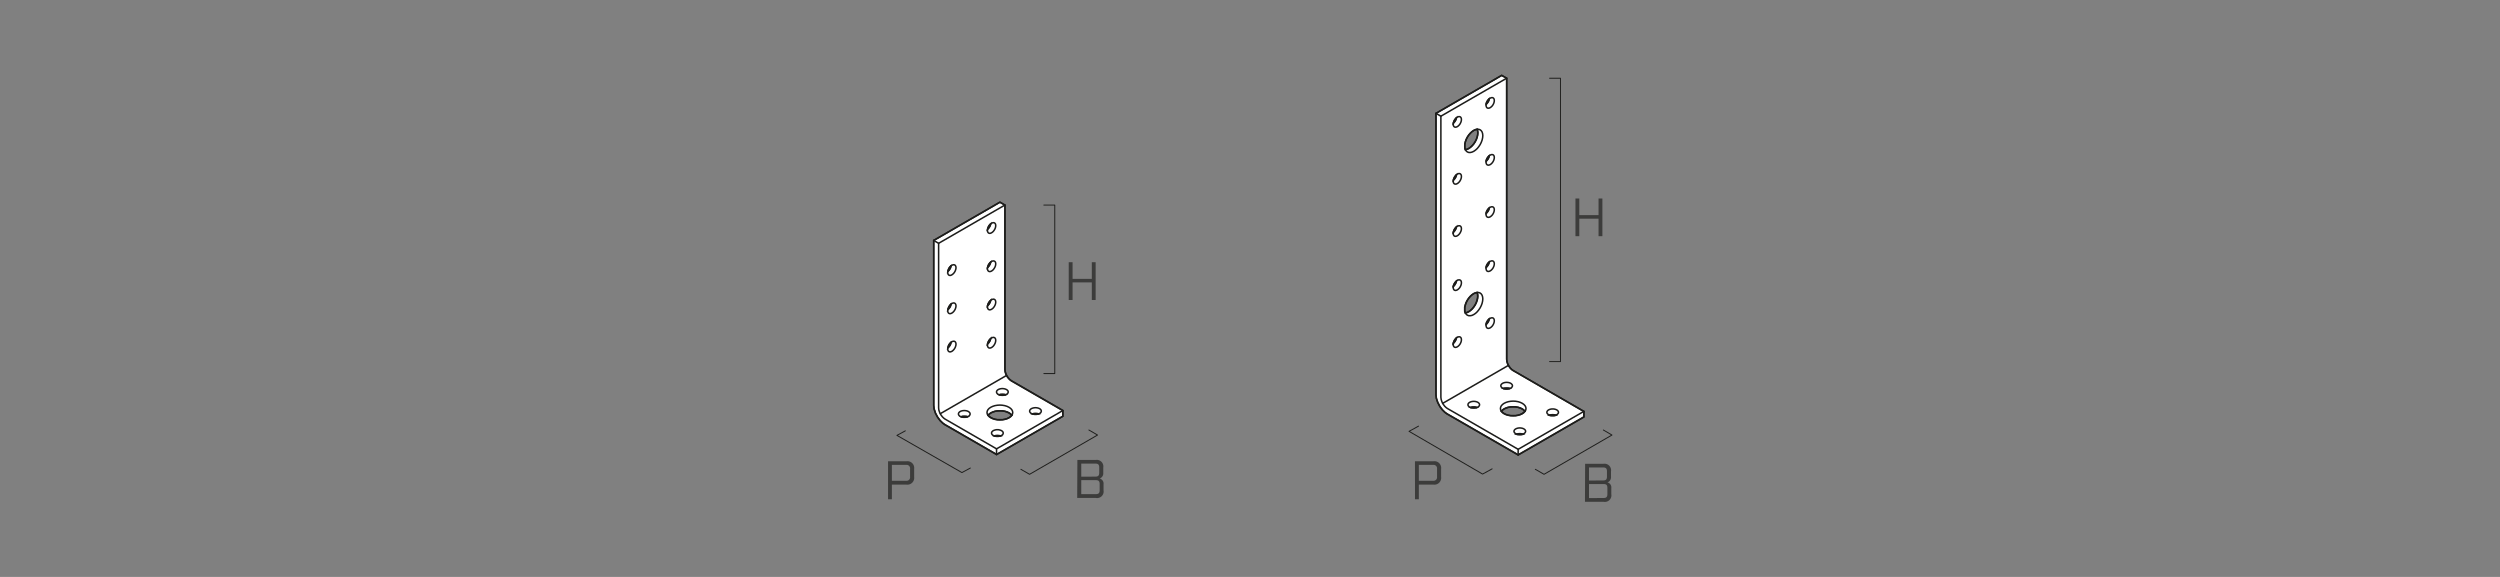 <svg id="be02a3ca-d392-42df-99dd-44ad6be59f31" data-name="a4877517-781c-4986-812e-43aee4b9e233" xmlns="http://www.w3.org/2000/svg" viewBox="0 0 650 150"><rect x="0" y="0" width="650" height="150" fill="#808080" stroke="none"/><path d="M263,99l-.36-.26-.36-.36-.4-.52-.31-.6-.2-.63-.06-.57V53.32L260,52.57l-17.22,9.94v42.9l.1.91.36,1.1.54,1,.68.92.66.64.57.41,13.44,7.76,17.23-9.94v-1.49Zm-3.33,14.42-.3,0-.3,0-.28,0-.22-.07.22-.06.28,0,.3,0,.3,0,.28,0,.22.06-.22.07Zm1.63-4.42-.63.11-.65,0-.66,0-.63-.11-.57-.18-.51-.24-.42-.29-.3-.33.3-.33.42-.29.51-.24.57-.18.63-.11.66,0,.65,0,.63.11.58.18.5.24.42.29.3.33-.3.33-.42.29-.5.24Zm-11.12-.6-.22-.07.22-.07.28,0h.6l.28,0,.22.07-.22.07-.28,0h-.6Zm11.06-5.72-.28,0-.3,0-.29,0-.29,0-.22-.06.22-.07.29,0,.29,0,.3,0,.28,0,.22.07Zm8.33,5-.3,0-.29,0-.29,0-.22-.06.22-.07.29,0,.29,0,.3,0,.28,0,.22.07-.22.06ZM246.59,89.93l.13-.27.16-.25.19-.22.16-.15,0,.22-.09.27-.14.27-.16.24-.19.23-.16.15.05-.22Zm0-19.88.13-.27.16-.25.19-.22.16-.15,0,.21-.09.28-.14.26-.16.25-.19.22-.16.15.05-.21Zm10.46-11.21.17-.25.18-.22.17-.15-.05.22-.1.27-.14.27-.16.25-.19.22-.16.15.05-.22.1-.27Zm.37,9.81-.14.27-.16.25-.19.22-.16.15.05-.22.1-.27.13-.27.17-.24.18-.23.17-.15-.05.22Zm-.2,9.83.18-.22.17-.16-.05.22-.1.27-.14.27-.16.25-.19.22-.16.15.05-.21.1-.28.13-.26Zm.2,10.06-.14.26-.16.25-.19.22-.16.15.05-.21.1-.27.13-.27.17-.25.18-.22.17-.16-.05.22Zm-10.35-9.29.16-.15,0,.22-.09.27-.14.27-.16.24-.19.22-.16.16.05-.22.1-.27.13-.27.16-.25Z" style="fill:#fff;stroke:#1d1d1b;stroke-miterlimit:10;stroke-width:0.4px"/><polyline points="261.26 72.21 261.26 96.1 261.32 96.67 261.52 97.3 261.83 97.9 262.23 98.42 262.6 98.78 262.95 99.04 276.32 106.75 276.32 108.25 260.4 117.44 259.11 118.19 257.81 117.44 245.66 110.43 245.09 110.02 244.43 109.38 243.75 108.47 243.21 107.42 242.85 106.32 242.75 105.41 242.75 81.4 242.75 62.51 259.97 52.57 261.26 53.32 261.26 72.21" style="fill:none;stroke:#1d1d1b;stroke-linecap:round;stroke-linejoin:round;stroke-width:0.4px"/><polyline points="276.32 106.75 259.11 116.7 245.74 108.98 245.38 108.72 245.01 108.36 244.62 107.84 244.31 107.24 244.1 106.61 244.04 106.05 244.04 82.15 244.04 63.26 261.26 53.32" style="fill:none;stroke:#1d1d1b;stroke-linecap:round;stroke-linejoin:round;stroke-width:0.4px"/><line x1="259.1" y1="118.19" x2="259.1" y2="116.7" style="fill:none;stroke:#1d1d1b;stroke-linecap:round;stroke-linejoin:round;stroke-width:0.4px"/><line x1="242.75" y1="62.51" x2="244.04" y2="63.26" style="fill:none;stroke:#1d1d1b;stroke-linecap:round;stroke-linejoin:round;stroke-width:0.4px"/><polyline points="259.97 105.32 259.31 105.36 258.68 105.47 258.11 105.65 257.6 105.89 257.18 106.18 256.87 106.51 256.68 106.88 256.62 107.25 256.68 107.63 256.87 107.99 256.88 108 257.18 108.33 257.6 108.62 258.11 108.86 258.68 109.04 259.31 109.15 259.97 109.19 260.62 109.15 261.25 109.04 261.83 108.86 262.33 108.62 262.75 108.33 263.05 108 263.06 107.99 263.25 107.63 263.31 107.25 263.25 106.88 263.06 106.51 262.75 106.18 262.33 105.89 261.83 105.65 261.25 105.47 260.62 105.36 259.97 105.32" style="fill:none;stroke:#1d1d1b;stroke-linecap:round;stroke-linejoin:round;stroke-width:0.4px"/><polyline points="263.05 108 262.75 107.67 262.33 107.38 261.83 107.14 261.25 106.96 260.62 106.85 259.97 106.81 259.31 106.85 258.68 106.96 258.11 107.14 257.6 107.38 257.18 107.67 256.88 108" style="fill:none;stroke:#1d1d1b;stroke-linecap:round;stroke-linejoin:round;stroke-width:0.4px"/><polyline points="259.32 111.72 259.02 111.73 258.74 111.79 258.48 111.87 258.24 111.97 258.06 112.11 257.91 112.26 257.83 112.42 257.8 112.6 257.83 112.77 257.91 112.93 258.06 113.09 258.24 113.22 258.48 113.33 258.52 113.34 258.74 113.41 259.02 113.46 259.32 113.48 259.62 113.46 259.9 113.41 260.12 113.34 260.17 113.33 260.4 113.22 260.59 113.09 260.73 112.93 260.81 112.77 260.84 112.6 260.81 112.42 260.73 112.26 260.59 112.11 260.4 111.97 260.17 111.87 259.9 111.79 259.62 111.73 259.32 111.72" style="fill:none;stroke:#1d1d1b;stroke-linecap:round;stroke-linejoin:round;stroke-width:0.4px"/><polyline points="260.31 101.05 260.03 101.1 259.77 101.18 259.54 101.29 259.35 101.42 259.21 101.57 259.12 101.74 259.09 101.91 259.12 102.08 259.21 102.25 259.35 102.4 259.54 102.53 259.77 102.64 259.81 102.66 260.03 102.72 260.31 102.77 260.61 102.79 260.91 102.77 261.19 102.72 261.41 102.66 261.46 102.64 261.69 102.53 261.88 102.4 262.02 102.25 262.11 102.08 262.13 101.91 262.11 101.74 262.02 101.57 261.88 101.42 261.69 101.29 261.46 101.18 261.19 101.1 260.91 101.05 260.61 101.03 260.31 101.05" style="fill:none;stroke:#1d1d1b;stroke-linecap:round;stroke-linejoin:round;stroke-width:0.4px"/><polyline points="258.23 80.08 258.41 79.86 258.57 79.61 258.71 79.34 258.81 79.07 258.87 78.8 258.89 78.55 258.87 78.31 258.81 78.12 258.71 77.96 258.57 77.85 258.41 77.79 258.23 77.78 258.02 77.83 257.81 77.92 257.6 78.07 257.57 78.1 257.4 78.26 257.21 78.48 257.05 78.73 256.92 78.99 256.82 79.27 256.77 79.48 256.76 79.53 256.74 79.79 256.76 80.02 256.82 80.22 256.92 80.37 257.05 80.48 257.21 80.55 257.4 80.55 257.6 80.51 257.81 80.41 258.02 80.27 258.23 80.08" style="fill:none;stroke:#1d1d1b;stroke-linecap:round;stroke-linejoin:round;stroke-width:0.4px"/><polyline points="247.89 71.13 248.08 70.91 248.24 70.66 248.38 70.39 248.47 70.12 248.54 69.85 248.56 69.6 248.54 69.37 248.47 69.17 248.38 69.01 248.24 68.9 248.08 68.84 247.89 68.83 247.69 68.88 247.48 68.97 247.27 69.12 247.23 69.16 247.07 69.31 246.88 69.53 246.72 69.78 246.59 70.05 246.49 70.32 246.44 70.53 246.43 70.59 246.4 70.84 246.43 71.07 246.49 71.27 246.59 71.43 246.72 71.54 246.88 71.6 247.07 71.61 247.27 71.56 247.48 71.46 247.69 71.31 247.89 71.13" style="fill:none;stroke:#1d1d1b;stroke-linecap:round;stroke-linejoin:round;stroke-width:0.4px"/><polyline points="258.23 60.19 258.41 59.97 258.57 59.72 258.71 59.46 258.81 59.18 258.87 58.91 258.89 58.66 258.87 58.43 258.81 58.23 258.71 58.08 258.57 57.96 258.41 57.9 258.23 57.9 258.02 57.94 257.81 58.04 257.6 58.19 257.57 58.22 257.4 58.37 257.21 58.59 257.05 58.84 256.92 59.11 256.82 59.38 256.77 59.6 256.76 59.65 256.74 59.9 256.76 60.13 256.82 60.33 256.92 60.49 257.05 60.6 257.21 60.66 257.4 60.67 257.6 60.62 257.81 60.52 258.02 60.38 258.23 60.19" style="fill:none;stroke:#1d1d1b;stroke-linecap:round;stroke-linejoin:round;stroke-width:0.4px"/><polyline points="258.23 70.14 258.41 69.91 258.57 69.66 258.71 69.4 258.81 69.13 258.87 68.86 258.89 68.6 258.87 68.37 258.81 68.17 258.71 68.02 258.57 67.91 258.41 67.85 258.23 67.84 258.02 67.88 257.81 67.98 257.6 68.13 257.57 68.16 257.52 68.38 257.42 68.65 257.28 68.92 257.12 69.17 256.93 69.39 256.77 69.54 256.76 69.59 256.74 69.85 256.76 70.08 256.82 70.27 256.92 70.43 257.05 70.54 257.21 70.6 257.4 70.61 257.6 70.56 257.81 70.47 258.02 70.32 258.23 70.14" style="fill:none;stroke:#1d1d1b;stroke-linecap:round;stroke-linejoin:round;stroke-width:0.4px"/><polyline points="248.38 80.33 248.47 80.06 248.54 79.79 248.56 79.54 248.54 79.31 248.47 79.11 248.38 78.95 248.24 78.84 248.08 78.78 247.89 78.77 247.69 78.82 247.48 78.92 247.27 79.06 247.23 79.1 247.07 79.25 246.88 79.47 246.72 79.72 246.59 79.99 246.49 80.26 246.44 80.48 246.43 80.53 246.4 80.78 246.43 81.01 246.49 81.21 246.59 81.37 246.72 81.48 246.88 81.54 247.07 81.55 247.27 81.5 247.48 81.4 247.69 81.26 247.89 81.07 248.08 80.85 248.24 80.6 248.38 80.33" style="fill:none;stroke:#1d1d1b;stroke-linecap:round;stroke-linejoin:round;stroke-width:0.4px"/><polyline points="256.77 69.54 256.82 69.32 256.92 69.05 257.05 68.78 257.21 68.54 257.4 68.31 257.57 68.16" style="fill:none;stroke:#1d1d1b;stroke-linecap:round;stroke-linejoin:round;stroke-width:0.4px"/><polyline points="251.56 106.89 251.29 106.81 251.01 106.76 250.71 106.75 250.41 106.76 250.13 106.81 249.86 106.89 249.63 107 249.44 107.14 249.31 107.29 249.22 107.45 249.19 107.63 249.22 107.8 249.31 107.96 249.44 108.11 249.63 108.25 249.86 108.36 249.91 108.37 250.13 108.44 250.41 108.49 250.71 108.5 251.01 108.49 251.29 108.44 251.51 108.37 251.56 108.36 251.79 108.25 251.98 108.11 252.12 107.96 252.2 107.8 252.23 107.63 252.2 107.45 252.12 107.29 251.98 107.14 251.79 107 251.56 106.89" style="fill:none;stroke:#1d1d1b;stroke-linecap:round;stroke-linejoin:round;stroke-width:0.4px"/><polyline points="268.38 106.15 268.14 106.26 267.96 106.39 267.82 106.54 267.73 106.71 267.7 106.88 267.73 107.05 267.82 107.22 267.96 107.37 268.14 107.5 268.38 107.61 268.43 107.63 268.64 107.69 268.93 107.74 269.22 107.76 269.52 107.74 269.8 107.69 270.02 107.63 270.07 107.61 270.3 107.5 270.49 107.37 270.63 107.22 270.71 107.05 270.74 106.88 270.71 106.71 270.63 106.54 270.49 106.39 270.3 106.26 270.07 106.15 269.8 106.07 269.52 106.02 269.22 106 268.93 106.02 268.64 106.07 268.38 106.15" style="fill:none;stroke:#1d1d1b;stroke-linecap:round;stroke-linejoin:round;stroke-width:0.4px"/><polyline points="246.44 70.53 246.6 70.38 246.79 70.16 246.95 69.91 247.09 69.65 247.18 69.37 247.23 69.16" style="fill:none;stroke:#1d1d1b;stroke-linecap:round;stroke-linejoin:round;stroke-width:0.4px"/><polyline points="256.77 59.6 256.93 59.45 257.12 59.23 257.28 58.98 257.42 58.71 257.52 58.44 257.57 58.22" style="fill:none;stroke:#1d1d1b;stroke-linecap:round;stroke-linejoin:round;stroke-width:0.4px"/><polyline points="260.12 113.34 259.9 113.28 259.62 113.23 259.32 113.21 259.02 113.23 258.74 113.28 258.52 113.34" style="fill:none;stroke:#1d1d1b;stroke-linecap:round;stroke-linejoin:round;stroke-width:0.4px"/><polyline points="246.44 80.48 246.6 80.32 246.79 80.1 246.95 79.86 247.09 79.59 247.18 79.31 247.23 79.1" style="fill:none;stroke:#1d1d1b;stroke-linecap:round;stroke-linejoin:round;stroke-width:0.4px"/><polyline points="270.02 107.63 269.8 107.56 269.52 107.51 269.22 107.49 268.93 107.51 268.64 107.56 268.43 107.63" style="fill:none;stroke:#1d1d1b;stroke-linecap:round;stroke-linejoin:round;stroke-width:0.4px"/><polyline points="251.51 108.37 251.29 108.31 251.01 108.25 250.71 108.24 250.41 108.25 250.13 108.31 249.91 108.37" style="fill:none;stroke:#1d1d1b;stroke-linecap:round;stroke-linejoin:round;stroke-width:0.4px"/><polyline points="261.41 102.66 261.19 102.59 260.91 102.54 260.61 102.52 260.31 102.54 260.03 102.59 259.81 102.66" style="fill:none;stroke:#1d1d1b;stroke-linecap:round;stroke-linejoin:round;stroke-width:0.4px"/><polyline points="246.44 90.42 246.6 90.27 246.79 90.05 246.95 89.8 247.09 89.53 247.18 89.26 247.23 89.04" style="fill:none;stroke:#1d1d1b;stroke-linecap:round;stroke-linejoin:round;stroke-width:0.4px"/><polyline points="256.77 79.48 256.93 79.33 257.12 79.11 257.28 78.86 257.42 78.59 257.52 78.32 257.57 78.1" style="fill:none;stroke:#1d1d1b;stroke-linecap:round;stroke-linejoin:round;stroke-width:0.4px"/><polyline points="248.47 89.05 248.38 88.9 248.24 88.78 248.08 88.72 247.89 88.72 247.69 88.76 247.48 88.86 247.27 89 247.23 89.04 247.07 89.19 246.88 89.42 246.72 89.66 246.59 89.93 246.49 90.2 246.44 90.42 246.43 90.47 246.4 90.72 246.43 90.95 246.49 91.15 246.59 91.31 246.72 91.42 246.88 91.48 247.07 91.49 247.27 91.44 247.48 91.35 247.69 91.2 247.89 91.01 248.08 90.79 248.24 90.54 248.38 90.28 248.47 90 248.54 89.74 248.56 89.48 248.54 89.25 248.47 89.05" style="fill:none;stroke:#1d1d1b;stroke-linecap:round;stroke-linejoin:round;stroke-width:0.4px"/><polyline points="258.57 87.79 258.41 87.73 258.23 87.72 258.02 87.77 257.81 87.86 257.6 88.01 257.57 88.05 257.52 88.26 257.42 88.54 257.28 88.8 257.12 89.05 256.93 89.27 256.77 89.42 256.76 89.47 256.74 89.73 256.76 89.96 256.82 90.16 256.92 90.31 257.05 90.43 257.21 90.49 257.4 90.49 257.6 90.45 257.81 90.35 258.02 90.21 258.23 90.02 258.41 89.8 258.57 89.55 258.71 89.28 258.81 89.01 258.87 88.74 258.89 88.49 258.87 88.26 258.81 88.06 258.71 87.9 258.57 87.79" style="fill:none;stroke:#1d1d1b;stroke-linecap:round;stroke-linejoin:round;stroke-width:0.4px"/><polyline points="257.57 88.05 257.4 88.2 257.21 88.42 257.05 88.67 256.92 88.94 256.82 89.21 256.77 89.42" style="fill:none;stroke:#1d1d1b;stroke-linecap:round;stroke-linejoin:round;stroke-width:0.4px"/><line x1="244.47" y1="107.56" x2="261.69" y2="97.62" style="fill:none;stroke:#1d1d1b;stroke-linecap:round;stroke-linejoin:round;stroke-width:0.4px"/><path d="M393.41,96.33l-.36-.25-.36-.36-.39-.53L392,94.6l-.2-.62-.06-.56V20.34l-1.29-.74-17.09,9.87v73.18l.1.91.36,1.08.54,1,.67.9.65.64.57.41,18.48,10.66,17.09-9.87V107Zm2,16.66-.29,0-.3,0-.28,0-.22-.06.22-.07.28,0,.3,0,.29,0,.28,0,.22.07-.22.06Zm-12.84-7-.21-.06.21-.07.28-.05.3,0,.29,0,.29.05.21.07-.21.06-.29,0-.29,0-.3,0Zm12.68,1.78-.57.17-.63.11-.64,0-.65,0-.63-.11-.57-.17-.51-.24-.41-.29-.3-.33.3-.32.41-.29.51-.24.57-.18.63-.11.65,0,.64,0,.63.11.57.18.51.24.41.29.3.32-.3.33-.41.29Zm-3-6.71-.28.05h-.59l-.28-.05-.22-.07.22-.07.28,0H392l.28,0,.22.07Zm11.69,7h-.59l-.28,0-.22-.07.22-.07.28-.05H404l.28.05.21.07-.21.07ZM378,88.77l.13-.27.16-.24.18-.23.17-.15-.05.22-.1.27-.13.27-.17.24-.18.22-.16.15.05-.21Zm2.81-8.34,0-.56.14-.59.21-.59.3-.58.35-.54.41-.49.44-.41.46-.32.46-.21.43-.1.13.43.05.5-.05.56-.13.58-.22.6-.29.58-.36.54-.41.49-.44.41-.45.31-.46.22-.44.09-.13-.42Zm6.23,3-.13.26-.17.25-.18.22-.17.15,0-.22.1-.27.14-.26.16-.25.18-.22.17-.15,0,.22Zm-9-51.92.13-.26.16-.25.18-.22.17-.15-.05.21-.1.27-.13.27-.17.24-.18.22-.16.16.05-.22Zm9,37.11-.13.26-.17.25-.18.22-.17.15,0-.21.1-.27.14-.27.16-.25.18-.22.17-.15,0,.22Zm-9.19,5.82.05-.22L378,74l.13-.26.16-.25.18-.22.17-.15-.05.22-.1.27-.13.26-.17.25-.18.22Zm3-37,.14-.59.21-.59.3-.58.35-.55.41-.48.44-.41.46-.32.46-.21.43-.1.13.43.05.5-.05.55-.13.59-.22.6-.29.58-.36.54-.41.48-.44.41-.45.32-.46.21-.44.1-.13-.42,0-.51ZM378.21,60l-.18.22-.16.15.05-.21.1-.27.13-.27.16-.24.18-.22.17-.16-.05.22-.1.27-.13.27Zm8.85-19-.13.27-.17.24-.18.23-.17.15,0-.22.1-.27.14-.26.16-.25.18-.22.17-.15,0,.21Zm0,13.58-.13.26-.17.24-.18.23-.17.15,0-.22.1-.27.14-.26.16-.25.18-.22.17-.15,0,.22Zm0-28.38-.13.26-.17.25-.18.22-.17.15,0-.22.1-.27.14-.26.16-.25.18-.22.17-.15,0,.22Zm-9,20.13.13-.26.16-.24.18-.23.17-.15-.05.22-.1.27-.13.26-.17.25-.18.22-.16.15.05-.21Z" style="fill:#fff;stroke:#1d1d1b;stroke-miterlimit:10;stroke-width:0.4px"/><polyline points="391.73 69.69 391.73 20.34 390.44 19.6 373.35 29.47 373.35 78.82 373.35 102.65 373.45 103.56 373.81 104.64 374.35 105.69 375.02 106.59 375.67 107.23 376.24 107.64 393.44 117.56 394.72 118.3 396 117.56 411.81 108.43 411.81 106.95 393.41 96.33 393.05 96.08 392.69 95.72 392.3 95.19 391.99 94.6 391.79 93.98 391.73 93.42 391.73 69.69" style="fill:none;stroke:#1d1d1b;stroke-linecap:round;stroke-linejoin:round;stroke-width:0.4px"/><polyline points="411.81 106.95 394.72 116.82 376.31 106.2 375.96 105.94 375.6 105.59 375.21 105.06 374.9 104.47 374.7 103.85 374.63 103.29 374.63 79.56 374.63 30.21 379.84 27.2 387.93 22.53 391.73 20.34" style="fill:none;stroke:#1d1d1b;stroke-linecap:round;stroke-linejoin:round;stroke-width:0.4px"/><line x1="394.72" y1="116.82" x2="394.72" y2="118.3" style="fill:none;stroke:#1d1d1b;stroke-linecap:round;stroke-linejoin:round;stroke-width:0.4px"/><line x1="373.35" y1="29.47" x2="374.63" y2="30.21" style="fill:none;stroke:#1d1d1b;stroke-linecap:round;stroke-linejoin:round;stroke-width:0.4px"/><polyline points="393.44 104.29 392.79 104.33 392.16 104.44 391.59 104.62 391.08 104.86 390.67 105.15 390.36 105.48 390.17 105.84 390.11 106.21 390.17 106.59 390.36 106.95 390.37 106.95 390.67 107.28 391.08 107.57 391.59 107.81 392.16 107.98 392.79 108.09 393.44 108.13 394.08 108.09 394.71 107.98 395.28 107.81 395.79 107.57 396.2 107.28 396.5 106.95 396.51 106.95 396.7 106.59 396.76 106.21 396.7 105.84 396.51 105.48 396.2 105.15 395.79 104.86 395.28 104.62 394.71 104.44 394.08 104.33 393.44 104.29" style="fill:none;stroke:#1d1d1b;stroke-linecap:round;stroke-linejoin:round;stroke-width:0.4px"/><polyline points="384.08 38.62 384.48 38.13 384.84 37.59 385.13 37.01 385.35 36.41 385.48 35.83 385.53 35.27 385.48 34.76 385.35 34.33 385.13 33.99 384.84 33.75 384.48 33.62 384.08 33.6 384.07 33.6 383.64 33.7 383.18 33.91 382.72 34.23 382.28 34.64 381.87 35.13 381.51 35.67 381.22 36.25 381.01 36.84 380.87 37.43 380.83 37.98 380.87 38.49 381 38.91 381.01 38.92 381.22 39.26 381.51 39.51 381.87 39.64 382.28 39.65 382.72 39.55 383.18 39.34 383.64 39.02 384.08 38.62" style="fill:none;stroke:#1d1d1b;stroke-linecap:round;stroke-linejoin:round;stroke-width:0.4px"/><polyline points="381 38.91 381.44 38.81 381.9 38.6 382.35 38.28 382.8 37.87 383.2 37.39 383.56 36.84 383.85 36.27 384.07 35.67 384.2 35.08 384.25 34.53 384.2 34.03 384.07 33.6" style="fill:none;stroke:#1d1d1b;stroke-linecap:round;stroke-linejoin:round;stroke-width:0.4px"/><polyline points="396.5 106.95 396.2 106.63 395.79 106.34 395.28 106.1 394.71 105.92 394.08 105.81 393.44 105.77 392.79 105.81 392.16 105.92 391.59 106.1 391.08 106.34 390.67 106.63 390.37 106.95" style="fill:none;stroke:#1d1d1b;stroke-linecap:round;stroke-linejoin:round;stroke-width:0.4px"/><polyline points="384.07 76.04 384.2 76.47 384.25 76.97 384.2 77.53 384.07 78.11 383.85 78.71 383.56 79.29 383.2 79.83 382.8 80.32 382.35 80.72 381.9 81.04 381.44 81.26 381 81.35" style="fill:none;stroke:#1d1d1b;stroke-linecap:round;stroke-linejoin:round;stroke-width:0.4px"/><polyline points="385.13 76.43 384.84 76.19 384.48 76.06 384.08 76.04 384.07 76.04 383.64 76.14 383.18 76.35 382.72 76.67 382.28 77.08 381.87 77.56 381.51 78.11 381.22 78.69 381.01 79.28 380.87 79.87 380.83 80.43 380.87 80.93 381 81.35 381.01 81.36 381.22 81.71 381.51 81.95 381.87 82.08 382.28 82.09 382.72 82 383.18 81.78 383.64 81.47 384.08 81.06 384.48 80.57 384.84 80.03 385.13 79.45 385.35 78.85 385.48 78.27 385.53 77.71 385.48 77.21 385.35 76.78 385.13 76.43" style="fill:none;stroke:#1d1d1b;stroke-linecap:round;stroke-linejoin:round;stroke-width:0.4px"/><polyline points="391.73 99.42 391.43 99.43 391.15 99.48 390.89 99.56 390.66 99.67 390.47 99.81 390.33 99.96 390.24 100.12 390.21 100.29 390.24 100.46 390.33 100.63 390.47 100.77 390.66 100.91 390.89 101.02 390.93 101.03 391.15 101.1 391.43 101.14 391.73 101.16 392.02 101.14 392.3 101.1 392.52 101.03 392.57 101.02 392.8 100.91 392.98 100.77 393.12 100.63 393.21 100.46 393.24 100.29 393.21 100.12 393.12 99.96 392.98 99.81 392.8 99.67 392.57 99.56 392.3 99.48 392.02 99.43 391.73 99.42" style="fill:none;stroke:#1d1d1b;stroke-linecap:round;stroke-linejoin:round;stroke-width:0.4px"/><polyline points="379.66 60.5 379.79 60.24 379.89 59.97 379.95 59.71 379.97 59.45 379.95 59.22 379.89 59.03 379.79 58.87 379.66 58.76 379.5 58.7 379.31 58.69 379.11 58.74 378.9 58.84 378.69 58.98 378.66 59.01 378.5 59.17 378.31 59.38 378.15 59.63 378.01 59.9 377.92 60.17 377.87 60.38 377.86 60.43 377.84 60.69 377.86 60.91 377.92 61.11 378.01 61.27 378.15 61.38 378.31 61.44 378.5 61.44 378.69 61.4 378.9 61.3 379.11 61.16 379.31 60.97 379.5 60.75 379.66 60.5" style="fill:none;stroke:#1d1d1b;stroke-linecap:round;stroke-linejoin:round;stroke-width:0.4px"/><polyline points="394.85 111.28 394.56 111.33 394.31 111.41 394.08 111.52 393.89 111.65 393.75 111.8 393.67 111.96 393.63 112.13 393.67 112.3 393.75 112.47 393.89 112.62 394.08 112.75 394.31 112.86 394.35 112.88 394.56 112.81 394.85 112.76 395.14 112.74 395.44 112.76 395.72 112.81 395.94 112.88 395.99 112.86 396.21 112.75 396.4 112.62 396.54 112.47 396.63 112.3 396.66 112.13 396.63 111.96 396.54 111.8 396.4 111.65 396.21 111.52 395.99 111.41 395.72 111.33 395.44 111.28 395.14 111.26 394.85 111.28" style="fill:none;stroke:#1d1d1b;stroke-linecap:round;stroke-linejoin:round;stroke-width:0.4px"/><polyline points="379.31 32.59 379.5 32.38 379.66 32.13 379.79 31.86 379.89 31.59 379.95 31.33 379.97 31.07 379.95 30.85 379.89 30.65 379.79 30.49 379.66 30.38 379.5 30.32 379.31 30.32 379.11 30.36 378.9 30.46 378.69 30.6 378.66 30.64 378.5 30.79 378.31 31.01 378.15 31.25 378.01 31.52 377.92 31.79 377.87 32.01 377.86 32.06 377.84 32.31 377.86 32.54 377.92 32.73 378.01 32.89 378.15 33 378.31 33.06 378.5 33.07 378.69 33.02 378.9 32.93 379.11 32.78 379.31 32.59" style="fill:none;stroke:#1d1d1b;stroke-linecap:round;stroke-linejoin:round;stroke-width:0.4px"/><polyline points="379.31 47.4 379.5 47.18 379.66 46.93 379.79 46.67 379.89 46.4 379.95 46.13 379.97 45.88 379.95 45.65 379.89 45.45 379.79 45.3 379.66 45.19 379.5 45.13 379.31 45.12 379.11 45.17 378.9 45.26 378.69 45.41 378.66 45.44 378.5 45.59 378.31 45.81 378.15 46.06 378.01 46.33 377.92 46.59 377.87 46.81 377.86 46.86 377.84 47.11 377.86 47.34 377.92 47.54 378.01 47.7 378.15 47.8 378.31 47.87 378.5 47.87 378.69 47.83 378.9 47.73 379.11 47.59 379.31 47.4" style="fill:none;stroke:#1d1d1b;stroke-linecap:round;stroke-linejoin:round;stroke-width:0.4px"/><polyline points="387.86 27.66 388.05 27.44 388.21 27.19 388.34 26.93 388.44 26.66 388.5 26.39 388.52 26.14 388.5 25.91 388.44 25.71 388.34 25.56 388.21 25.45 388.05 25.39 387.86 25.38 387.66 25.43 387.45 25.52 387.24 25.67 387.21 25.7 387.04 25.85 386.86 26.07 386.69 26.32 386.56 26.59 386.46 26.85 386.42 27.07 386.4 27.12 386.38 27.37 386.4 27.6 386.46 27.8 386.56 27.96 386.69 28.07 386.86 28.13 387.04 28.13 387.24 28.09 387.45 27.99 387.66 27.84 387.86 27.66" style="fill:none;stroke:#1d1d1b;stroke-linecap:round;stroke-linejoin:round;stroke-width:0.4px"/><polyline points="387.86 42.47 388.05 42.24 388.21 42 388.34 41.74 388.44 41.46 388.5 41.2 388.52 40.95 388.5 40.72 388.44 40.52 388.34 40.36 388.21 40.25 388.05 40.2 387.86 40.19 387.66 40.23 387.45 40.33 387.24 40.47 387.21 40.51 387.16 40.72 387.06 40.99 386.93 41.26 386.76 41.5 386.58 41.73 386.42 41.88 386.4 41.93 386.38 42.18 386.4 42.41 386.46 42.6 386.56 42.76 386.69 42.87 386.86 42.93 387.04 42.94 387.24 42.89 387.45 42.8 387.66 42.65 387.86 42.47" style="fill:none;stroke:#1d1d1b;stroke-linecap:round;stroke-linejoin:round;stroke-width:0.4px"/><polyline points="387.86 56.04 388.05 55.82 388.21 55.57 388.34 55.31 388.44 55.03 388.5 54.77 388.52 54.52 388.5 54.29 388.44 54.09 388.34 53.94 388.21 53.83 388.05 53.77 387.86 53.76 387.66 53.8 387.45 53.9 387.24 54.04 387.21 54.08 387.16 54.3 387.06 54.56 386.93 54.83 386.76 55.08 386.58 55.3 386.42 55.45 386.4 55.5 386.38 55.75 386.4 55.98 386.46 56.18 386.56 56.33 386.69 56.44 386.86 56.5 387.04 56.51 387.24 56.47 387.45 56.37 387.66 56.22 387.86 56.04" style="fill:none;stroke:#1d1d1b;stroke-linecap:round;stroke-linejoin:round;stroke-width:0.4px"/><polyline points="383.76 104.42 383.47 104.37 383.18 104.35 382.88 104.37 382.6 104.42 382.34 104.5 382.11 104.61 381.92 104.74 381.78 104.89 381.69 105.06 381.67 105.22 381.69 105.4 381.78 105.56 381.92 105.71 382.11 105.84 382.34 105.95 382.39 105.97 382.6 106.03 382.88 106.08 383.18 106.1 383.47 106.08 383.76 106.03 383.97 105.97 384.02 105.95 384.25 105.84 384.43 105.71 384.57 105.56 384.66 105.4 384.69 105.22 384.66 105.06 384.57 104.89 384.43 104.74 384.25 104.61 384.02 104.5 383.76 104.42" style="fill:none;stroke:#1d1d1b;stroke-linecap:round;stroke-linejoin:round;stroke-width:0.4px"/><polyline points="403.12 106.39 402.85 106.47 402.62 106.58 402.44 106.71 402.3 106.87 402.21 107.03 402.18 107.2 402.21 107.37 402.3 107.53 402.44 107.68 402.62 107.82 402.85 107.92 402.9 107.94 403.12 108 403.4 108.06 403.69 108.07 403.99 108.06 404.27 108 404.48 107.94 404.53 107.92 404.76 107.82 404.95 107.68 405.09 107.53 405.18 107.37 405.2 107.2 405.18 107.03 405.09 106.87 404.95 106.71 404.76 106.58 404.53 106.47 404.27 106.39 403.99 106.34 403.69 106.33 403.4 106.34 403.12 106.39" style="fill:none;stroke:#1d1d1b;stroke-linecap:round;stroke-linejoin:round;stroke-width:0.4px"/><polyline points="395.94 112.88 395.72 112.94 395.44 112.99 395.14 113.01 394.85 112.99 394.56 112.94 394.35 112.88" style="fill:none;stroke:#1d1d1b;stroke-linecap:round;stroke-linejoin:round;stroke-width:0.4px"/><polyline points="386.42 69.51 386.46 69.3 386.56 69.03 386.69 68.76 386.86 68.51 387.04 68.29 387.21 68.14" style="fill:none;stroke:#1d1d1b;stroke-linecap:round;stroke-linejoin:round;stroke-width:0.4px"/><polyline points="386.42 55.45 386.46 55.23 386.56 54.96 386.69 54.7 386.86 54.45 387.04 54.23 387.21 54.08" style="fill:none;stroke:#1d1d1b;stroke-linecap:round;stroke-linejoin:round;stroke-width:0.4px"/><polyline points="377.87 74.45 377.92 74.23 378.01 73.96 378.15 73.7 378.31 73.45 378.5 73.23 378.66 73.08" style="fill:none;stroke:#1d1d1b;stroke-linecap:round;stroke-linejoin:round;stroke-width:0.4px"/><polyline points="386.42 41.88 386.46 41.66 386.56 41.39 386.69 41.13 386.86 40.88 387.04 40.66 387.21 40.51" style="fill:none;stroke:#1d1d1b;stroke-linecap:round;stroke-linejoin:round;stroke-width:0.4px"/><polyline points="388.52 68.58 388.5 68.35 388.44 68.16 388.34 68 388.21 67.89 388.05 67.83 387.86 67.82 387.66 67.87 387.45 67.96 387.24 68.11 387.21 68.14 387.16 68.36 387.06 68.63 386.93 68.89 386.76 69.14 386.58 69.36 386.42 69.51 386.4 69.56 386.38 69.81 386.4 70.04 386.46 70.24 386.56 70.4 386.69 70.51 386.86 70.57 387.04 70.58 387.24 70.53 387.45 70.43 387.66 70.29 387.86 70.1 388.05 69.88 388.21 69.64 388.34 69.37 388.44 69.1 388.5 68.83 388.52 68.58" style="fill:none;stroke:#1d1d1b;stroke-linecap:round;stroke-linejoin:round;stroke-width:0.4px"/><polyline points="377.87 32.01 378.03 31.85 378.21 31.63 378.38 31.39 378.51 31.12 378.61 30.85 378.66 30.64" style="fill:none;stroke:#1d1d1b;stroke-linecap:round;stroke-linejoin:round;stroke-width:0.4px"/><polyline points="386.42 27.07 386.58 26.92 386.76 26.7 386.93 26.45 387.06 26.19 387.16 25.92 387.21 25.7" style="fill:none;stroke:#1d1d1b;stroke-linecap:round;stroke-linejoin:round;stroke-width:0.4px"/><polyline points="377.87 60.38 378.03 60.23 378.21 60.01 378.38 59.77 378.51 59.5 378.61 59.23 378.66 59.01" style="fill:none;stroke:#1d1d1b;stroke-linecap:round;stroke-linejoin:round;stroke-width:0.4px"/><polyline points="377.87 46.81 378.03 46.66 378.21 46.44 378.38 46.19 378.51 45.93 378.61 45.66 378.66 45.44" style="fill:none;stroke:#1d1d1b;stroke-linecap:round;stroke-linejoin:round;stroke-width:0.4px"/><polyline points="404.48 107.94 404.27 107.88 403.99 107.83 403.69 107.81 403.4 107.83 403.12 107.88 402.9 107.94" style="fill:none;stroke:#1d1d1b;stroke-linecap:round;stroke-linejoin:round;stroke-width:0.4px"/><polyline points="383.97 105.97 383.76 105.9 383.47 105.85 383.18 105.83 382.88 105.85 382.6 105.9 382.39 105.97" style="fill:none;stroke:#1d1d1b;stroke-linecap:round;stroke-linejoin:round;stroke-width:0.4px"/><polyline points="392.52 101.03 392.3 100.96 392.02 100.92 391.73 100.9 391.43 100.92 391.15 100.96 390.93 101.03" style="fill:none;stroke:#1d1d1b;stroke-linecap:round;stroke-linejoin:round;stroke-width:0.4px"/><polyline points="378.66 87.88 378.61 88.1 378.51 88.37 378.38 88.64 378.21 88.88 378.03 89.1 377.87 89.25" style="fill:none;stroke:#1d1d1b;stroke-linecap:round;stroke-linejoin:round;stroke-width:0.4px"/><polyline points="379.89 73.09 379.79 72.94 379.66 72.83 379.5 72.77 379.31 72.76 379.11 72.8 378.9 72.9 378.69 73.05 378.66 73.08 378.61 73.3 378.51 73.57 378.38 73.83 378.21 74.08 378.03 74.3 377.87 74.45 377.86 74.5 377.84 74.75 377.86 74.98 377.92 75.17 378.01 75.33 378.15 75.44 378.31 75.5 378.5 75.51 378.69 75.46 378.9 75.37 379.11 75.22 379.31 75.04 379.5 74.82 379.66 74.57 379.79 74.31 379.89 74.04 379.95 73.77 379.97 73.52 379.95 73.29 379.89 73.09" style="fill:none;stroke:#1d1d1b;stroke-linecap:round;stroke-linejoin:round;stroke-width:0.4px"/><polyline points="388.05 82.64 387.86 82.63 387.66 82.67 387.45 82.77 387.24 82.92 387.21 82.95 387.16 83.17 387.06 83.44 386.93 83.7 386.76 83.95 386.58 84.17 386.42 84.32 386.4 84.37 386.38 84.62 386.4 84.85 386.46 85.05 386.56 85.2 386.69 85.31 386.86 85.37 387.04 85.38 387.24 85.33 387.45 85.24 387.66 85.09 387.86 84.91 388.05 84.69 388.21 84.44 388.34 84.18 388.44 83.91 388.5 83.64 388.52 83.39 388.5 83.16 388.44 82.96 388.34 82.81 388.21 82.69 388.05 82.64" style="fill:none;stroke:#1d1d1b;stroke-linecap:round;stroke-linejoin:round;stroke-width:0.4px"/><polyline points="379.66 87.63 379.5 87.57 379.31 87.56 379.11 87.61 378.9 87.71 378.69 87.85 378.66 87.88 378.5 88.03 378.31 88.26 378.15 88.5 378.01 88.77 377.92 89.04 377.87 89.25 377.86 89.3 377.84 89.56 377.86 89.79 377.92 89.98 378.01 90.14 378.15 90.25 378.31 90.31 378.5 90.32 378.69 90.27 378.9 90.17 379.11 90.03 379.31 89.84 379.5 89.62 379.66 89.38 379.79 89.11 379.89 88.84 379.95 88.58 379.97 88.32 379.95 88.09 379.89 87.9 379.79 87.74 379.66 87.63" style="fill:none;stroke:#1d1d1b;stroke-linecap:round;stroke-linejoin:round;stroke-width:0.4px"/><polyline points="387.21 82.95 387.04 83.1 386.86 83.32 386.69 83.57 386.56 83.83 386.46 84.1 386.42 84.32" style="fill:none;stroke:#1d1d1b;stroke-linecap:round;stroke-linejoin:round;stroke-width:0.4px"/><line x1="375.08" y1="104.88" x2="392.17" y2="95.01" style="fill:none;stroke:#1d1d1b;stroke-linecap:round;stroke-linejoin:round;stroke-width:0.4px"/><polyline points="271.4 53.32 274.24 53.32 274.24 97.13 271.4 97.13" style="fill:none;stroke:#1d1d1b;stroke-linecap:round;stroke-linejoin:round;stroke-width:0.25px"/><path d="M277.87,68.18h1V72.5h5V68.18h1V78h-1V73.43h-5V78h-1Z" style="fill:#3c3c3b"/><polyline points="402.89 20.34 405.72 20.34 405.72 94.02 402.89 94.02" style="fill:none;stroke:#1d1d1b;stroke-linecap:round;stroke-linejoin:round;stroke-width:0.25px"/><polyline points="252.29 121.69 250.1 122.87 233.2 113.2 235.38 112.02" style="fill:none;stroke:#1d1d1b;stroke-linecap:round;stroke-linejoin:round;stroke-width:0.25px"/><path d="M230.89,119.93h4.79a1.76,1.76,0,0,1,2,2V124a1.77,1.77,0,0,1-2,2h-3.79v3.81h-1Zm4.73,5.07a.9.9,0,0,0,1-1v-2.13a.9.9,0,0,0-1-1h-3.73V125Z" style="fill:#3c3c3b"/><polyline points="387.95 121.9 385.47 123.26 366.35 112.15 368.82 110.79" style="fill:none;stroke:#1d1d1b;stroke-linecap:round;stroke-linejoin:round;stroke-width:0.25px"/><polyline points="399.19 122.02 401.45 123.32 419.11 113.11 416.87 111.8" style="fill:none;stroke:#1d1d1b;stroke-linecap:round;stroke-linejoin:round;stroke-width:0.25px"/><polyline points="265.43 122.02 267.69 123.32 285.36 113.11 283.11 111.8" style="fill:none;stroke:#1d1d1b;stroke-linecap:round;stroke-linejoin:round;stroke-width:0.25px"/><path d="M280.12,119.59h4.73a1.72,1.72,0,0,1,2,2v1.35a1.42,1.42,0,0,1-.93,1.48,1.34,1.34,0,0,1,1,1.48v1.57a1.71,1.71,0,0,1-2,2h-4.85Zm4.68,4.33c.73,0,1-.28,1-1v-1.38c0-.73-.28-1-1-1h-3.67v3.4Zm.11,4.55c.73,0,1-.28,1-1v-1.63c0-.73-.28-1-1-1h-3.78v3.64Z" style="fill:#3c3c3b"/><path d="M409.62,51.61h1v4.32h5V51.61h1v9.8h-1V56.86h-5v4.55h-1Z" style="fill:#3c3c3b"/><path d="M367.89,119.93h4.8a1.76,1.76,0,0,1,2,2V124a1.77,1.77,0,0,1-2,2H368.9v3.81h-1Zm4.74,5.07a.9.9,0,0,0,1-1v-2.13a.9.9,0,0,0-1-1H368.9V125Z" style="fill:#3c3c3b"/><path d="M412.13,120.59h4.73a1.72,1.72,0,0,1,2,2v1.35a1.41,1.41,0,0,1-.92,1.48,1.34,1.34,0,0,1,1,1.48v1.57a1.71,1.71,0,0,1-2,2h-4.85Zm4.68,4.33c.73,0,1-.28,1-1v-1.38c0-.73-.28-1-1-1h-3.67v3.4Zm.11,4.56c.73,0,1-.29,1-1v-1.63c0-.73-.28-1-1-1h-3.78v3.65Z" style="fill:#3c3c3b"/><rect width="650" height="150" style="fill:none"/></svg>